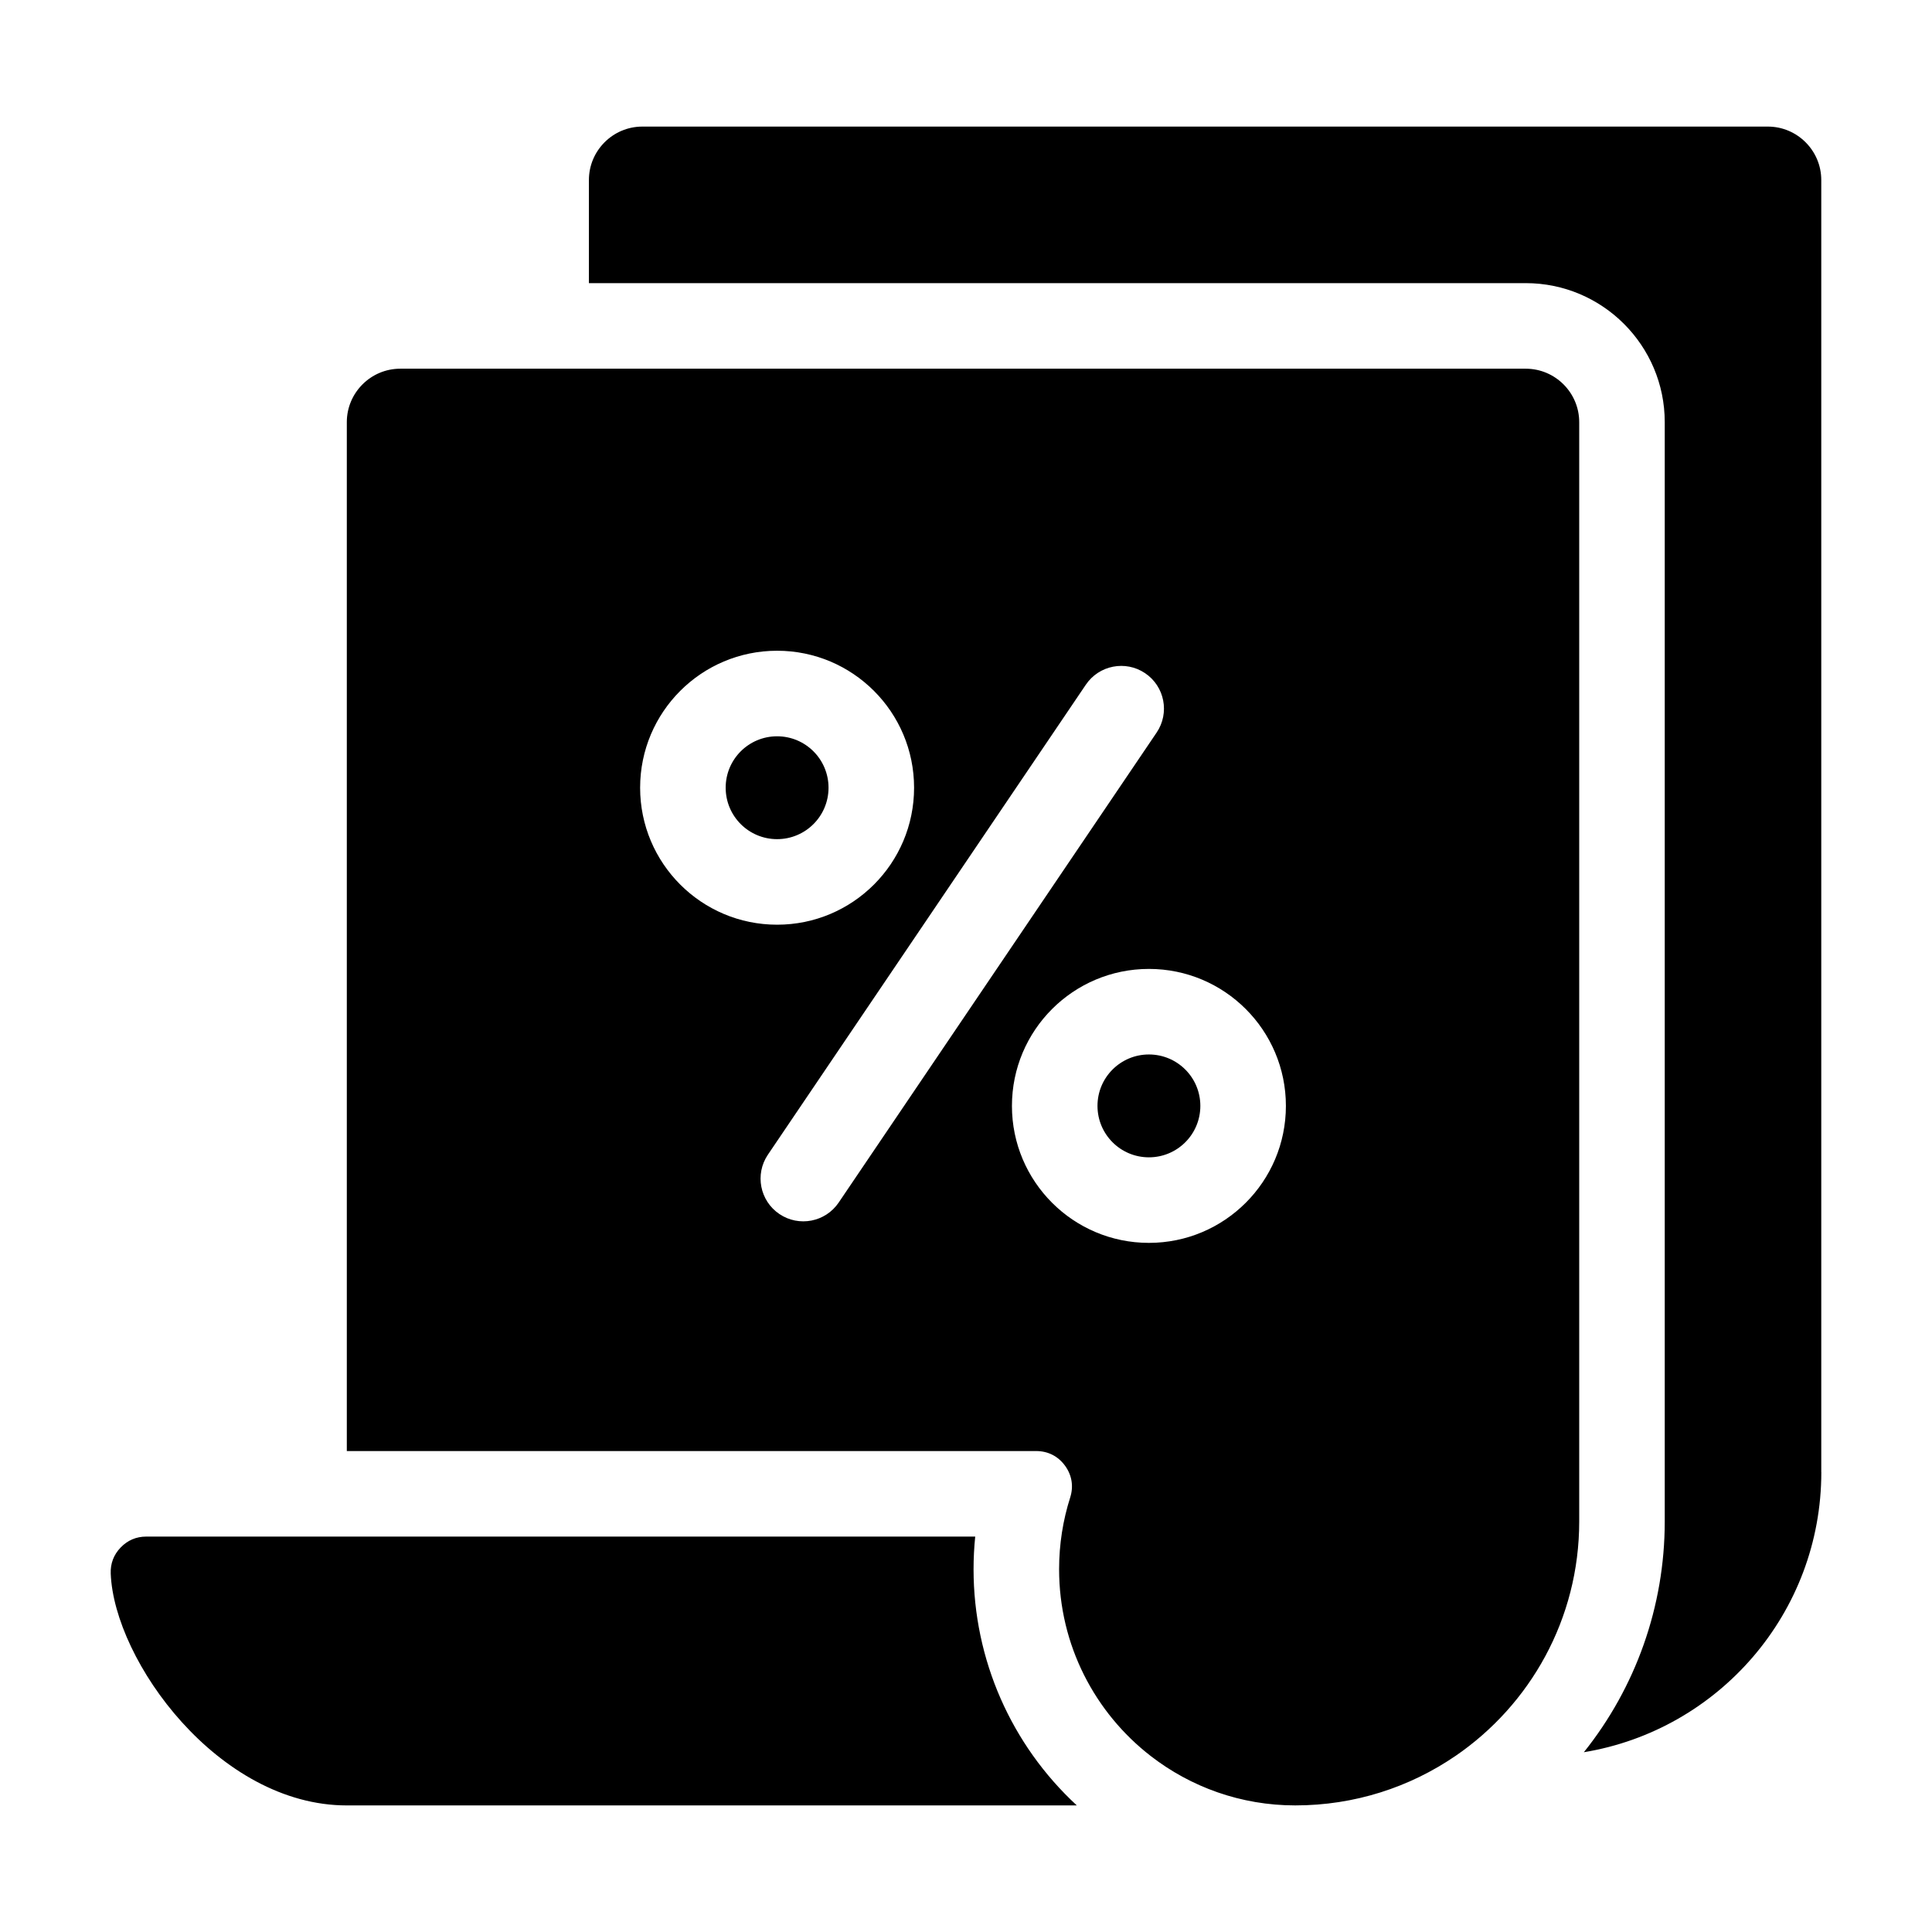 <?xml version="1.0" encoding="UTF-8"?>
<!-- Uploaded to: SVG Find, www.svgrepo.com, Generator: SVG Find Mixer Tools -->
<svg fill="#000000" width="800px" height="800px" version="1.1" viewBox="144 144 512 512" xmlns="http://www.w3.org/2000/svg">
 <path d="m529.68 609.37c19.82-13.551 32.828-36.336 32.828-62.156v-291.34c0-7.805-6.367-14.164-14.164-14.164h-298.27c-7.805 0-14.164 6.367-14.164 14.164v272.67h182.7c3.113 0 5.789 1.359 7.625 3.871 1.836 2.516 2.32 5.473 1.375 8.438-1.91 5.992-2.938 12.379-2.938 19.008 0 20.137 9.508 38.055 24.281 49.5 10.586 8.203 23.879 13.09 38.305 13.09 15.73 0.004 30.336-4.824 42.414-13.082zm-100.31 13.086h-193.46c-33.992 0-61.652-38.289-62.566-61.43-0.105-2.664 0.781-4.996 2.629-6.918s4.141-2.898 6.809-2.898h219.66c-0.289 2.871-0.438 5.762-0.438 8.652 0 23.945 9.984 46.531 27.363 62.594zm197.3-88.332c0 37.359-27.23 68.355-62.93 74.234 13.707-17.137 21.434-38.594 21.434-61.148v-291.34c0-20.316-16.52-36.836-36.836-36.836h-248.27v-27.324c0-7.805 6.367-14.164 14.164-14.164h298.26c7.805 0 14.164 6.367 14.164 14.164v342.41zm-276.73-217.67c20.043 0 36.301 16.254 36.301 36.301 0 20.043-16.254 36.301-36.301 36.301-20.043 0-36.301-16.254-36.301-36.301 0-20.043 16.254-36.301 36.301-36.301zm98.535 84.32c20.043 0 36.301 16.254 36.301 36.301 0 20.047-16.254 36.301-36.301 36.301-20.043 0-36.301-16.254-36.301-36.301 0.004-20.047 16.254-36.301 36.301-36.301zm0 22.672c7.531 0 13.629 6.098 13.629 13.629s-6.098 13.629-13.629 13.629-13.629-6.098-13.629-13.629c-0.004-7.531 6.102-13.629 13.629-13.629zm-16.723-97.984c3.496-5.184 10.531-6.551 15.719-3.055 5.184 3.496 6.551 10.531 3.055 15.719l-84.258 124.55c-3.496 5.184-10.531 6.551-15.719 3.055-5.184-3.496-6.551-10.531-3.055-15.719zm-81.812 13.664c7.531 0 13.629 6.098 13.629 13.629s-6.098 13.629-13.629 13.629-13.629-6.098-13.629-13.629c-0.004-7.531 6.098-13.629 13.629-13.629z" fill-rule="evenodd"/>
</svg>